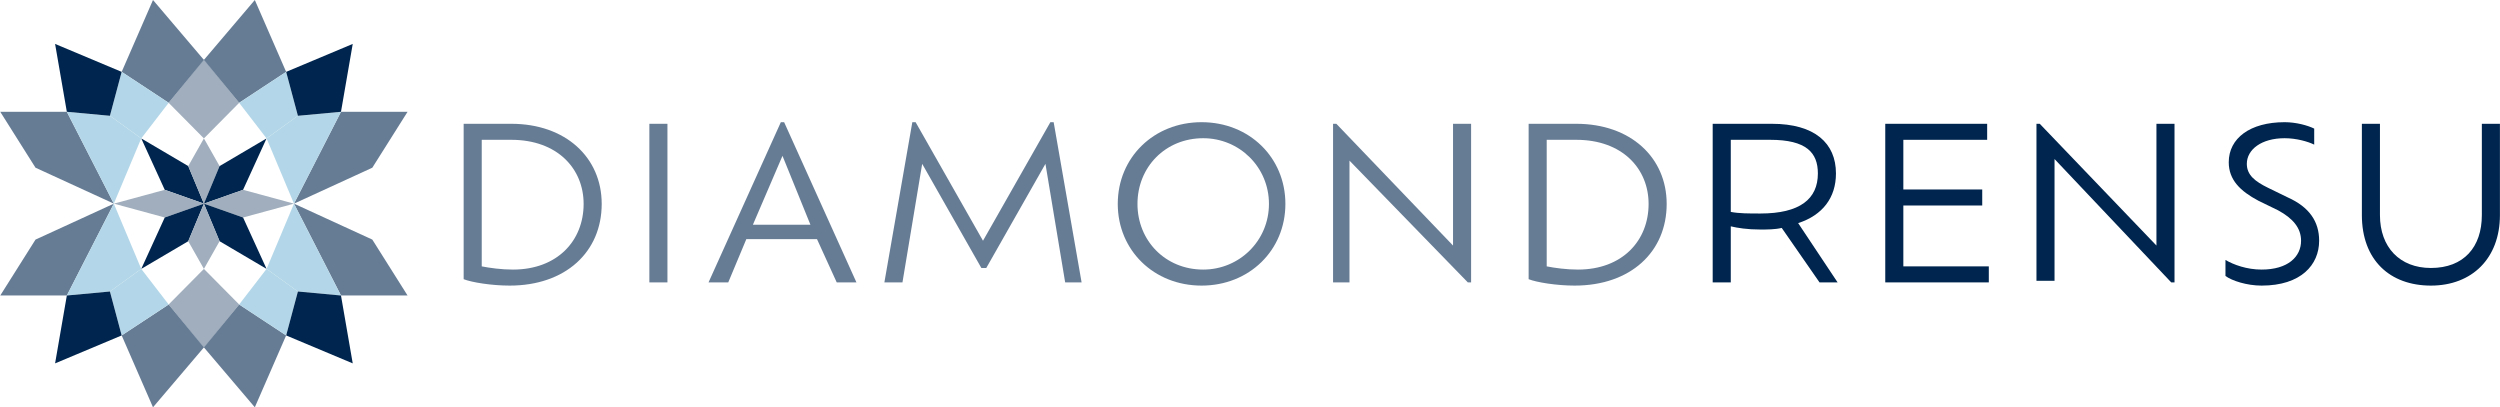 <svg xmlns="http://www.w3.org/2000/svg" fill="none" viewBox="0 0 2535 413" height="413" width="2535">
<path fill="#667C95" d="M610.127 206.75C610.127 255.484 573.464 289.598 516.803 289.598C498.472 289.598 478.474 286.349 470.141 283.1V125.526H518.47C573.464 125.526 610.127 159.64 610.127 206.75ZM591.795 206.75C591.795 171.011 565.131 141.771 518.47 141.771H488.473V270.104C496.805 271.728 508.471 273.353 520.136 273.353C565.131 273.353 591.795 244.112 591.795 206.75Z"></path>
<path fill="#667C95" d="M658.455 125.526H676.786V286.349H658.455V125.526Z"></path>
<path fill="#667C95" d="M828.437 242.486H756.778L738.447 286.347H718.449L791.775 123.9H795.108L868.433 286.347H848.435L828.437 242.486ZM793.441 158.014L763.444 227.866H821.771L793.441 158.014Z"></path>
<path fill="#667C95" d="M1080.08 286.347L1060.08 166.137L1000.09 271.727H995.086L935.093 166.137L915.095 286.347H896.764L925.094 123.9H928.427L996.753 244.111L1065.08 123.9H1068.41L1096.74 286.347H1080.08Z"></path>
<path fill="#667C95" d="M1133.41 206.748C1133.41 159.639 1170.07 123.9 1218.4 123.9C1266.72 123.9 1303.39 159.639 1303.39 206.748C1303.39 253.858 1266.72 289.596 1218.4 289.596C1170.07 289.596 1133.41 253.858 1133.41 206.748ZM1286.72 206.748C1286.72 169.385 1256.73 140.145 1220.06 140.145C1181.73 140.145 1153.4 169.385 1153.4 206.748C1153.4 244.111 1181.73 273.351 1220.06 273.351C1256.73 273.351 1286.72 244.111 1286.72 206.748Z"></path>
<path fill="#667C95" d="M1491.7 125.526V286.349H1488.37L1368.38 162.889V286.349H1351.72V125.526H1355.05L1473.37 248.986V125.526H1491.7Z"></path>
<path fill="#667C95" d="M1690.01 206.75C1690.01 255.484 1653.35 289.598 1596.69 289.598C1578.36 289.598 1558.36 286.349 1550.03 283.1V125.526H1598.36C1653.35 125.526 1690.01 159.64 1690.01 206.75ZM1671.68 206.75C1671.68 171.011 1645.02 141.771 1598.36 141.771H1568.36V270.104C1576.69 271.728 1588.36 273.353 1600.02 273.353C1645.02 273.353 1671.68 244.112 1671.68 206.75Z"></path>
<path fill="#00254E" d="M1845 286.349L1806.67 231.117C1800 232.741 1791.67 232.741 1785 232.741C1771.67 232.741 1761.67 231.117 1755.01 229.492V286.349H1736.67V125.526H1796.67C1840 125.526 1861.66 145.02 1861.66 175.885C1861.66 200.252 1848.33 218.121 1823.33 226.243L1863.33 286.349H1845ZM1785 216.497C1825 216.497 1843.33 201.876 1843.33 175.885C1843.33 154.767 1831.66 141.771 1795 141.771H1755.01V214.872C1763.34 216.497 1773.34 216.497 1785 216.497Z"></path>
<path fill="#00254E" d="M2016.65 270.104V286.349H1911.66V125.526H2014.98V141.771H1929.99V192.13H2009.98V208.374H1929.99V270.104H2016.65Z"></path>
<path fill="#00254E" d="M2204.96 125.526V286.349H2201.63L2083.3 161.265V284.724H2064.97V125.526H2068.31L2186.63 248.986V125.526H2204.96Z"></path>
<path fill="#00254E" d="M2256.62 279.849V263.605C2264.95 268.478 2278.28 273.351 2293.28 273.351C2319.95 273.351 2333.28 260.356 2333.28 244.111C2333.28 231.115 2324.95 221.368 2309.95 213.246L2289.95 203.499C2271.62 193.752 2259.95 182.381 2259.95 164.512C2259.95 140.145 2281.62 123.9 2316.61 123.9C2328.28 123.9 2339.94 127.149 2346.61 130.398V146.643C2339.94 143.394 2328.28 140.145 2316.61 140.145C2293.28 140.145 2278.28 151.516 2278.28 166.137C2278.28 177.508 2286.62 184.006 2299.95 190.504L2319.95 200.25C2341.61 209.997 2351.61 224.617 2351.61 244.111C2351.61 268.478 2333.28 289.596 2293.28 289.596C2278.28 289.596 2263.29 284.723 2256.62 279.849Z"></path>
<path fill="#00254E" d="M2394.94 218.121V125.526H2413.27V218.121C2413.27 250.61 2433.27 271.728 2464.93 271.728C2498.26 271.728 2516.59 250.61 2516.59 218.121V125.526H2534.92V218.121C2534.92 261.982 2506.59 289.598 2464.93 289.598C2423.27 289.598 2394.94 263.606 2394.94 218.121Z"></path>
<path fill="#00254E" d="M167.052 192.468L206.764 206.502L190.879 168.41L143.225 140.342L167.052 192.468Z"></path>
<path fill="#A0AEBD" d="M167.051 192.465L206.763 206.499L167.051 220.533L115.426 206.499L167.051 192.465Z"></path>
<path fill="#A0AEBD" d="M171.022 104.255L206.763 140.343L242.503 104.255L206.763 60.148L171.022 104.255Z"></path>
<path fill="#A0AEBD" d="M171.022 308.751L206.763 272.664L242.503 308.751L206.763 352.858L171.022 308.751Z"></path>
<path fill="#A0AEBD" d="M190.879 168.408L206.764 140.34L222.648 168.408L206.764 206.5L190.879 168.408Z"></path>
<path fill="#00254E" d="M167.052 220.532L206.764 206.498L190.879 244.59L143.225 272.658L167.052 220.532Z"></path>
<path fill="#00254E" d="M246.474 192.468L206.763 206.502L222.647 168.41L270.301 140.342L246.474 192.468Z"></path>
<path fill="#A0AEBD" d="M246.475 192.465L206.764 206.499L246.475 220.533L298.1 206.499L246.475 192.465Z"></path>
<path fill="#00254E" d="M246.474 220.532L206.763 206.498L222.647 244.59L270.301 272.658L246.474 220.532Z"></path>
<path fill="#A0AEBD" d="M190.879 244.592L206.764 272.66L222.648 244.592L206.764 206.5L190.879 244.592Z"></path>
<path fill="#667C95" d="M155.138 0L123.368 72.883L171.022 104.253L206.763 60.736L155.138 0Z"></path>
<path fill="#667C95" d="M67.773 113.373H0.263L36.004 170.06L115.427 206.501L67.773 113.373Z"></path>
<path fill="#B3D7E8" d="M67.772 113.373L115.426 206.501L143.224 140.341L111.455 117.422L67.772 113.373Z"></path>
<path fill="#B3D7E8" d="M123.369 72.887L111.455 117.426L143.224 140.343L171.023 104.256L123.369 72.887Z"></path>
<path fill="#00254E" d="M55.859 44.533L67.773 113.367L111.455 117.416L123.369 72.876L55.859 44.533Z"></path>
<path fill="#667C95" d="M155.138 413L123.368 340.117L171.022 308.747L206.763 352.264L155.138 413Z"></path>
<path fill="#667C95" d="M67.773 299.634H0.263L36.004 242.947L115.427 206.506L67.773 299.634Z"></path>
<path fill="#B3D7E8" d="M67.772 299.634L115.426 206.506L143.224 272.666L111.455 295.585L67.772 299.634Z"></path>
<path fill="#B3D7E8" d="M123.369 340.113L111.455 295.574L143.224 272.657L171.023 308.744L123.369 340.113Z"></path>
<path fill="#00254E" d="M55.859 368.467L67.773 299.633L111.455 295.584L123.369 340.124L55.859 368.467Z"></path>
<path fill="#667C95" d="M258.389 0L290.158 72.883L242.504 104.253L206.764 60.736L258.389 0Z"></path>
<path fill="#667C95" d="M345.754 113.373H413.263L377.523 170.06L298.1 206.501L345.754 113.373Z"></path>
<path fill="#B3D7E8" d="M345.754 113.373L298.1 206.501L270.302 140.341L302.071 117.422L345.754 113.373Z"></path>
<path fill="#B3D7E8" d="M290.158 72.887L302.071 117.426L270.302 140.343L242.504 104.256L290.158 72.887Z"></path>
<path fill="#00254E" d="M357.667 44.533L345.754 113.367L302.071 117.416L290.157 72.876L357.667 44.533Z"></path>
<path fill="#667C95" d="M258.389 413L290.158 340.117L242.504 308.747L206.764 352.264L258.389 413Z"></path>
<path fill="#667C95" d="M345.754 299.634H413.263L377.523 242.947L298.1 206.506L345.754 299.634Z"></path>
<path fill="#B3D7E8" d="M345.754 299.634L298.1 206.506L270.302 272.666L302.071 295.585L345.754 299.634Z"></path>
<path fill="#B3D7E8" d="M290.158 340.113L302.071 295.574L270.302 272.657L242.504 308.744L290.158 340.113Z"></path>
<path fill="#00254E" d="M357.667 368.467L345.754 299.633L302.071 295.584L290.157 340.124L357.667 368.467Z"></path>
</svg>
